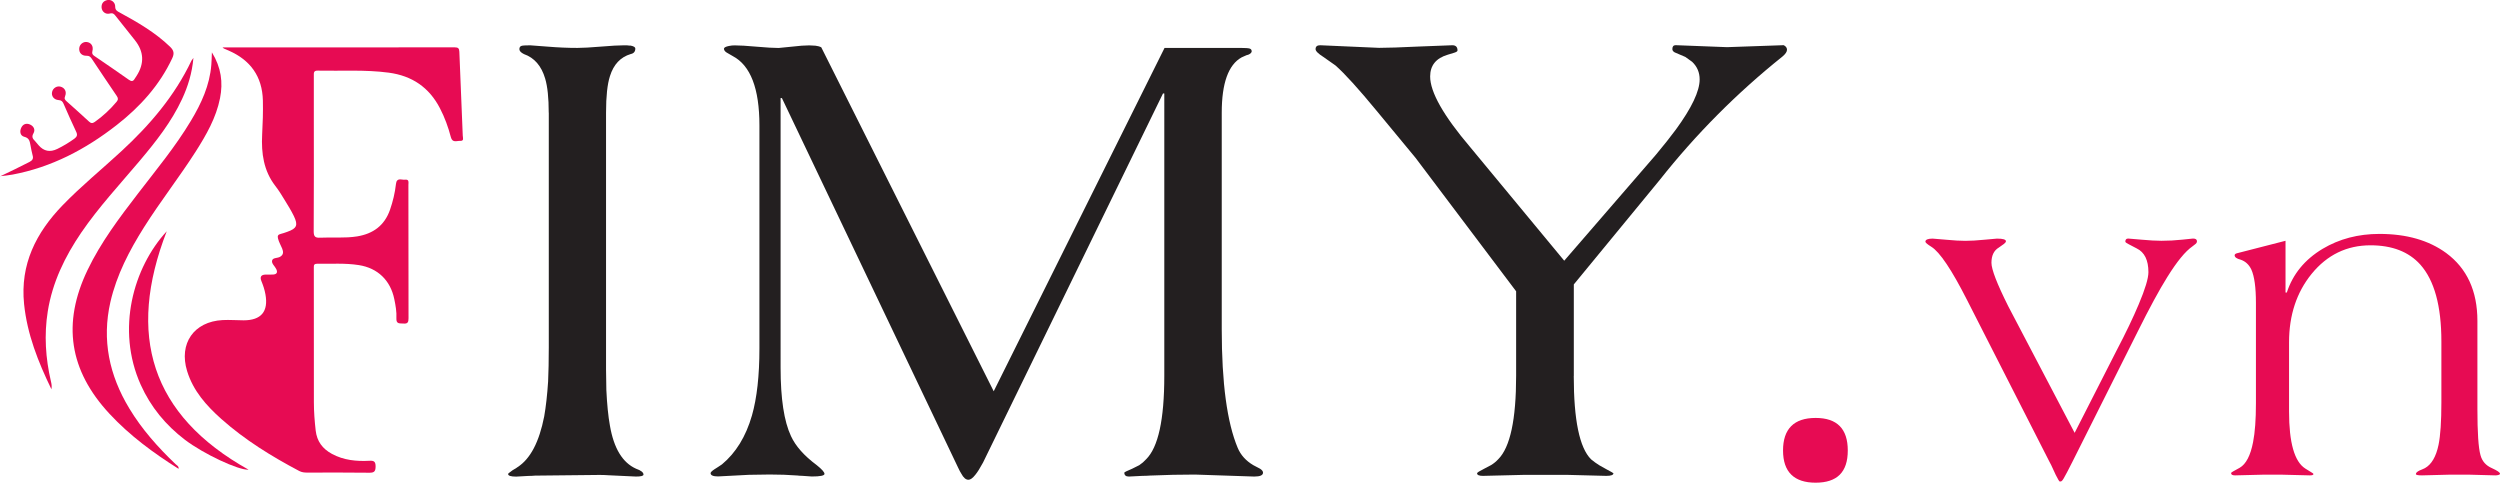 <?xml version="1.0" encoding="UTF-8"?>
<svg id="Layer_2" data-name="Layer 2" xmlns="http://www.w3.org/2000/svg" viewBox="0 0 403.89 77.98">
  <defs>
    <style>
      .cls-1 {
        fill: #e70b53;
      }

      .cls-2 {
        fill: #231f20;
      }
    </style>
  </defs>
  <g id="Layer_1-2" data-name="Layer 1">
    <g>
      <g>
        <path class="cls-2" d="M88.65,18.2c0-2.38-.19-4.22-.58-5.52-.6-2.03-1.74-3.35-3.42-3.94-.49-.24-.74-.51-.74-.79s.11-.46,.32-.53c.17-.07,.65-.1,1.42-.1l2.79,.21c1.68,.14,3.29,.21,4.84,.21,.84,0,2.1-.07,3.79-.21,1.68-.14,2.93-.21,3.73-.21h.47c.24,.04,.46,.05,.63,.05,.49,.1,.74,.26,.74,.47,0,.49-.25,.79-.74,.89-1.65,.49-2.77,1.68-3.36,3.57-.42,1.3-.63,3.26-.63,5.89V59.69c.03,1.26,.05,2.37,.05,3.31,.11,2.31,.3,4.24,.58,5.78,.63,3.65,2.03,5.96,4.21,6.94,.81,.28,1.21,.6,1.21,.95,0,.21-.4,.32-1.21,.32l-4.47-.21c-.49-.04-.98-.05-1.47-.05l-10.36,.11c-.35,.03-.72,.05-1.1,.05l-1.95,.11c-.88,0-1.31-.14-1.31-.42,0-.07,.16-.21,.47-.42,.03-.03,.11-.09,.21-.16l.26-.16c.21-.11,.4-.23,.58-.37,2.07-1.33,3.5-4.06,4.31-8.2,.28-1.61,.49-3.49,.63-5.63,.07-1.54,.11-3.38,.11-5.52V18.2Z"/>
        <path class="cls-2" d="M160.54,63.21L188.14,7.74h12.25c.8,0,1.31,.04,1.52,.11,.21,.07,.31,.23,.31,.47-.04,.21-.23,.39-.58,.53-.04,0-.1,.02-.21,.05-.14,.07-.23,.11-.26,.11l-.58,.26c-2.14,1.19-3.21,4.17-3.21,8.94V53.22c0,8.66,.86,15.04,2.58,19.14,.49,1.16,1.33,2.09,2.52,2.79l1.1,.58c.32,.21,.47,.42,.47,.63,0,.42-.47,.63-1.42,.63l-9.57-.32c-2.31,0-4.73,.05-7.26,.16-.39,.03-.81,.05-1.26,.05l-2.16,.11c-.49,0-.74-.21-.74-.63,0-.07,.42-.28,1.26-.63l1.16-.58c.42-.28,.79-.6,1.1-.95,1.96-1.93,2.94-6.41,2.94-13.46V15.1h-.21l-29.07,59.62c-.49,.91-.91,1.58-1.26,2-.42,.53-.79,.79-1.1,.79-.42,0-.81-.33-1.16-1-.14-.21-.32-.54-.53-1L126.32,15.84h-.21V59.42c0,4.98,.56,8.66,1.68,11.04,.74,1.61,2.12,3.17,4.15,4.68,.84,.67,1.26,1.14,1.26,1.42s-.68,.42-2.05,.42l-1.58-.11c-.28,0-.53-.02-.74-.05-1.44-.11-2.93-.16-4.47-.16l-3.36,.05-4.99,.26c-.81,0-1.21-.18-1.21-.53,0-.14,.21-.35,.63-.63,.07-.03,.26-.16,.58-.37l.63-.42c2.24-1.86,3.86-4.49,4.84-7.89,.81-2.84,1.21-6.45,1.21-10.83V20.26c0-5.96-1.44-9.69-4.31-11.2l-1-.58c-.28-.18-.42-.39-.42-.63,.03-.18,.3-.32,.79-.42,.32-.07,.63-.1,.95-.1,.77,0,1.95,.07,3.52,.21,1.58,.14,2.77,.21,3.57,.21l3.73-.37c.46-.03,.86-.05,1.21-.05l1,.05c.35,.04,.67,.12,.95,.26l27.86,55.57Z"/>
        <path class="cls-2" d="M254.25,60.74c0,7.12,.93,11.6,2.79,13.46,.42,.35,.86,.67,1.31,.95l1.21,.68c.74,.39,1.1,.6,1.1,.63,0,.28-.39,.42-1.16,.42l-6.2-.16h-7.2l-6.52,.16c-.63,0-.95-.14-.95-.42,0-.11,.38-.35,1.16-.74l1.1-.58c.46-.28,.84-.6,1.16-.95,1.93-1.93,2.89-6.41,2.89-13.46v-13.67l-16.25-21.56-6.26-7.57c-2.94-3.57-5.17-6.03-6.68-7.36l-1.95-1.37c-.84-.53-1.26-.95-1.26-1.26,0-.42,.24-.63,.74-.63l9.52,.42c1.33,0,3.45-.07,6.36-.21l5.47-.21c.56,0,.84,.28,.84,.84,0,.14-.18,.26-.53,.37l-1.05,.32c-1.89,.56-2.84,1.73-2.84,3.52,0,2.52,2.15,6.33,6.47,11.41l15.19,18.35,14.83-17.14c1.26-1.51,2.33-2.86,3.21-4.05,2.56-3.51,3.84-6.2,3.84-8.1,0-1.12-.4-2.07-1.21-2.84l-1.1-.79-1.73-.74c-.25-.14-.37-.32-.37-.53,0-.42,.18-.63,.53-.63l8.31,.32,9.15-.32c.35,.18,.53,.42,.53,.74s-.24,.68-.74,1.1c-7.4,5.92-14,12.57-19.82,19.93l-13.88,16.88v14.77Z"/>
      </g>
      <g>
        <path class="cls-1" d="M293.32,67.52c3.47,0,5.2,1.75,5.2,5.26s-1.73,5.2-5.2,5.2-5.26-1.73-5.26-5.2,1.75-5.26,5.26-5.26Z"/>
        <path class="cls-1" d="M335.17,69.93l6.74-13.23c1.54-2.93,2.74-5.45,3.62-7.55,1.04-2.46,1.56-4.19,1.56-5.18,0-1.94-.63-3.22-1.88-3.83l-1.28-.67c-.38-.19-.57-.33-.57-.43,0-.33,.15-.5,.46-.5l2.13,.18c1.32,.12,2.4,.18,3.23,.18,1.13,0,2.26-.06,3.37-.18l1.74-.18c.43,0,.64,.14,.64,.43,0,.17-.07,.31-.21,.43l-.5,.39c-1.16,.8-2.52,2.46-4.08,4.97-1.3,2.08-2.9,5.03-4.79,8.83l-10.53,21c-.69,1.37-1.16,2.27-1.42,2.7-.19,.33-.35,.5-.5,.5h-.14c-.07,0-.28-.35-.64-1.06l-.74-1.6c-.09-.19-.19-.37-.28-.53l-13.3-26.11c-2.48-4.89-4.41-7.77-5.78-8.62-.64-.4-.96-.67-.96-.82,0-.33,.39-.5,1.17-.5l2.16,.18c1.25,.12,2.29,.18,3.12,.18,.87,0,1.9-.06,3.09-.18l2.02-.18c.97,0,1.45,.14,1.45,.43,0,.12-.11,.26-.32,.43l-.85,.6c-.78,.47-1.17,1.29-1.17,2.45,0,1.06,.9,3.39,2.7,6.99l10.75,20.5Z"/>
        <path class="cls-1" d="M369.24,38.89v8.37h.21c.97-2.98,2.9-5.33,5.78-7.06,2.7-1.61,5.76-2.41,9.19-2.41,4.37,0,7.97,1.03,10.78,3.09,3.36,2.48,5.04,6.14,5.04,10.96v14.22c0,3.81,.16,6.3,.5,7.48,.26,.97,.87,1.67,1.84,2.09,.87,.4,1.31,.7,1.31,.89,0,.09-.08,.17-.25,.21-.14,.05-.31,.07-.5,.07l-4.04-.11h-3.55l-4.26,.11c-.66,0-.99-.07-.99-.21,0-.19,.19-.38,.57-.57l.5-.21c.19-.07,.32-.13,.39-.18,1.06-.59,1.8-1.84,2.2-3.76,.31-1.51,.46-3.8,.46-6.85v-9.86c0-5.72-1.13-9.86-3.4-12.41-1.87-2.08-4.55-3.12-8.05-3.12-3.83,0-7,1.54-9.51,4.61-2.44,3-3.65,6.69-3.65,11.07v11.17c0,5.04,.87,8.11,2.63,9.22l.92,.57c.26,.14,.39,.25,.39,.32,0,.14-.2,.21-.6,.21l-4.36-.11h-3.3l-4.4,.11c-.43,0-.64-.12-.64-.35,0-.09,.14-.21,.43-.35l.96-.53c1.02-.59,1.74-1.97,2.16-4.15,.31-1.58,.46-3.66,.46-6.24v-16.24c0-2.51-.25-4.3-.74-5.39-.38-.8-.96-1.34-1.74-1.6-.64-.16-.96-.4-.96-.71,0-.14,.12-.25,.35-.32,.07-.02,.17-.05,.28-.07l7.59-1.95Z"/>
      </g>
      <g>
        <path class="cls-1" d="M35.94,7.66c12.61,0,25.08,0,37.54-.01,.54,0,.71,.17,.73,.71,.17,4.52,.37,9.03,.55,13.55,.01,.33,.25,.89-.41,.85-.54-.03-1.26,.37-1.51-.6-.42-1.61-.99-3.18-1.76-4.66-1.74-3.38-4.52-5.26-8.27-5.76-3.82-.51-7.66-.25-11.5-.33-.66-.01-.61,.38-.61,.81,0,2.32,0,4.64,0,6.96,0,6.07,.02,12.14-.02,18.2,0,.85,.25,1.06,1.05,1.02,1.99-.1,3.98,.11,5.97-.21,2.6-.43,4.42-1.76,5.31-4.3,.47-1.36,.8-2.74,.96-4.16,.12-1.12,.92-.63,1.47-.7,.7-.09,.54,.47,.54,.85,0,7.17,0,14.34,.02,21.51,0,.62-.1,.95-.82,.88-.59-.05-1.19,.13-1.14-.85,.06-1.04-.13-2.08-.34-3.1-.62-3.02-2.67-5.01-5.71-5.49-2.25-.36-4.51-.18-6.77-.22-.39,0-.54,.16-.52,.53,0,.12,0,.24,0,.36,0,7.17,0,14.34,.01,21.51,0,1.52,.12,3.03,.29,4.54,.2,1.75,1.1,2.95,2.63,3.78,1.91,1.03,3.96,1.22,6.06,1.11,.7-.04,.99,.11,.99,.9,0,.82-.22,1.05-1.05,1.03-3.33-.05-6.66-.02-10-.02-.45,0-.87-.04-1.29-.26-4.48-2.37-8.78-5.02-12.58-8.4-2.42-2.16-4.55-4.54-5.53-7.74-1.37-4.45,1.09-8,5.74-8.24,1.13-.06,2.26,.04,3.39,.04,2.84,0,4.03-1.43,3.52-4.21-.13-.74-.37-1.44-.65-2.13-.28-.68-.05-1.03,.68-1.05,.42,0,.84,.02,1.25-.01,.55-.05,.72-.33,.48-.86-.22-.48-.81-.91-.68-1.4,.12-.49,.87-.35,1.3-.61,.57-.34,.53-.8,.33-1.31-.22-.55-.54-1.06-.68-1.65-.1-.4,0-.62,.41-.72,.37-.09,.74-.22,1.1-.35,1.53-.54,1.77-1.06,1.05-2.55-.43-.88-.95-1.72-1.46-2.55-.48-.79-.96-1.58-1.53-2.31-1.9-2.46-2.28-5.29-2.13-8.27,.1-1.84,.16-3.68,.12-5.53-.1-3.9-2.02-6.54-5.56-8.08-.25-.11-.49-.21-.74-.32-.05-.02-.08-.07-.25-.22Z"/>
        <path class="cls-1" d="M34.24,8.47c1.5,2.44,1.81,4.85,1.31,7.38-.63,3.18-2.22,5.94-3.93,8.63-2.66,4.16-5.71,8.05-8.35,12.23-2.37,3.77-4.42,7.68-5.43,12.06-1.41,6.16-.19,11.85,3.04,17.2,2.04,3.39,4.65,6.31,7.5,9.03,.2,.19,.53,.31,.47,.74-4.07-2.56-7.89-5.37-11.16-8.89-6.51-7.01-7.68-14.61-3.54-23.24,2.15-4.48,5.13-8.42,8.14-12.34,2.95-3.84,6.05-7.58,8.55-11.75,1.68-2.8,3.04-5.73,3.3-9.05,.05-.59,.06-1.18,.09-2.01Z"/>
        <path class="cls-1" d="M31.25,9.37c-.23,2.48-.89,4.59-1.83,6.62-1.72,3.71-4.23,6.88-6.84,9.98-3.22,3.82-6.63,7.48-9.46,11.62-2.64,3.88-4.65,8.02-5.4,12.7-.61,3.81-.36,7.59,.51,11.33,.09,.38,.17,.75,.08,1.27-2.16-4.45-3.92-8.9-4.42-13.78-.65-6.4,1.93-11.51,6.24-15.96,2.98-3.08,6.31-5.79,9.46-8.7,4.61-4.25,8.63-8.94,11.34-14.65,.04-.08,.1-.14,.32-.44Z"/>
        <path class="cls-1" d="M0,28.5c1.63-.79,3.22-1.53,4.77-2.34,.47-.25,.66-.53,.5-1.06-.15-.54-.24-1.1-.35-1.66-.12-.6-.18-1.14-.99-1.34-.67-.16-.79-.87-.49-1.48,.26-.54,.76-.76,1.35-.53,.67,.27,.95,.87,.62,1.44-.35,.61-.1,.9,.26,1.27,.2,.22,.38,.45,.58,.68q1.25,1.44,3.01,.58c.96-.47,1.88-1.02,2.75-1.65,.42-.31,.55-.6,.3-1.12-.72-1.5-1.38-3.03-2.05-4.55-.16-.35-.33-.54-.78-.57-.78-.05-1.22-.67-1.06-1.33,.14-.61,.77-1,1.36-.84,.68,.18,1.03,.81,.74,1.53-.17,.41-.03,.59,.22,.82,1.22,1.09,2.44,2.18,3.64,3.29,.32,.3,.57,.31,.93,.06,1.32-.93,2.49-2.02,3.53-3.26,.28-.34,.26-.59,.02-.94-1.36-1.99-2.69-3.99-4.03-6-.21-.31-.4-.5-.84-.49-.8,.02-1.25-.5-1.19-1.22,.06-.62,.64-1.09,1.24-1,.69,.1,1.09,.67,.89,1.46-.1,.41,.01,.59,.31,.79,1.87,1.27,3.73,2.55,5.58,3.85,.4,.28,.68,.29,.93-.15,.1-.18,.23-.35,.34-.52q1.89-2.99-.3-5.73c-1.04-1.3-2.08-2.6-3.11-3.91-.25-.33-.45-.52-.95-.39-.68,.18-1.28-.32-1.32-.97-.04-.66,.31-1.08,.94-1.21,.62-.13,1.27,.36,1.26,1.05,0,.59,.32,.75,.72,.96,2.9,1.58,5.76,3.23,8.16,5.55,.6,.59,.7,1.07,.33,1.85-2.06,4.39-5.22,7.86-8.99,10.8-5.01,3.91-10.52,6.81-16.83,7.99-.66,.13-1.34,.18-2.02,.26Z"/>
        <path class="cls-1" d="M26.93,37.38c-6.48,16.71-2.59,29.68,13.23,38.5-1.59,.12-7.27-2.54-10.28-4.83-3.11-2.37-5.53-5.3-7.14-8.88-4.03-8.98-1.18-18.96,4.18-24.79Z"/>
      </g>
    </g>
  </g>
</svg>
